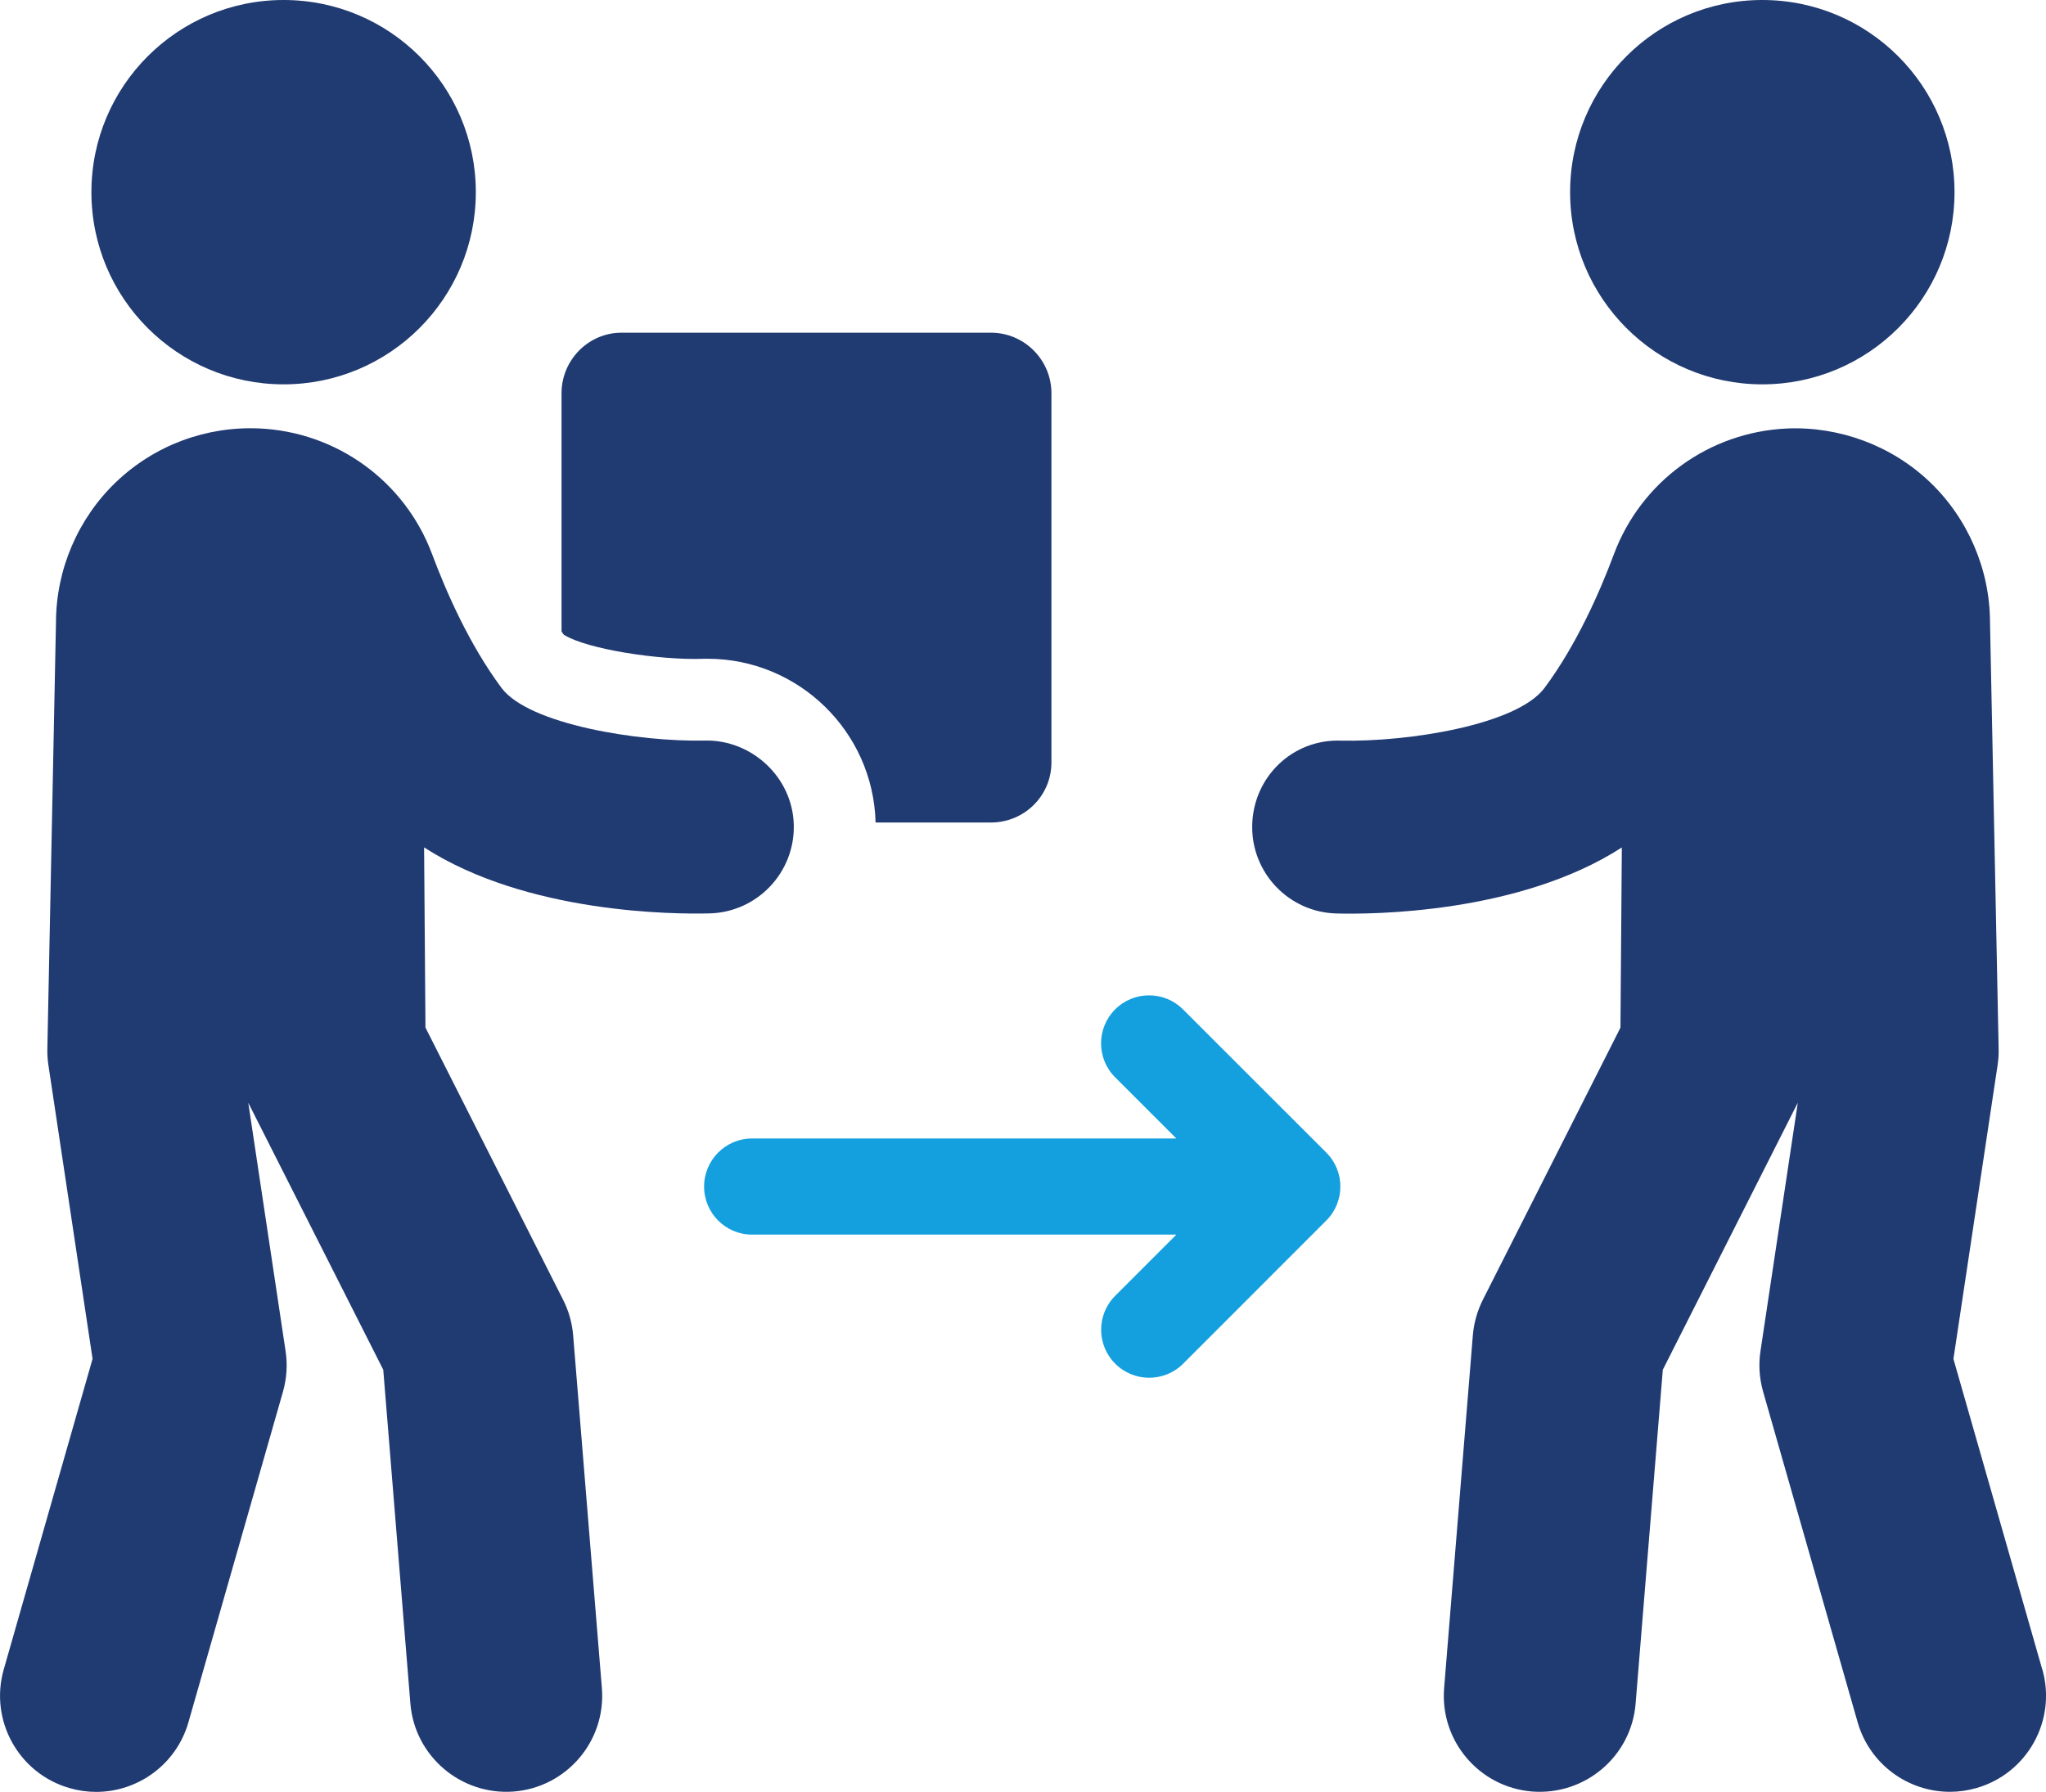 <svg xmlns="http://www.w3.org/2000/svg" id="Layer_2" data-name="Layer 2" viewBox="0 0 283.58 248.39"><defs><style>      .cls-1 {        fill: #14a0de;      }      .cls-2 {        fill: #203a72;      }    </style></defs><g id="Layer_1-2" data-name="Layer 1"><g><path class="cls-2" d="m97.46,91.32h.6c12.58,0,22.97,10.05,23.3,22.7h15.98c4.66,0,8.39-3.73,8.39-8.32v-51.19c0-4.59-3.73-8.39-8.39-8.39h-51.19c-4.59,0-8.32,3.79-8.32,8.39v33.02c.13.2.2.33.33.47,3.2,2,13.18,3.53,19.31,3.33Z"></path><circle class="cls-2" cx="39.31" cy="26.64" r="26.64"></circle><path class="cls-2" d="m98.35,126.62c6.61-.17,11.84-5.68,11.67-12.29-.17-6.62-5.87-11.8-12.29-11.67-9.14.21-24.45-2.23-28.22-7.3-4.47-6-7.7-13.39-9.62-18.54-3.78-10.11-13.21-16.95-24.01-17.43-7.29-.31-14.42,2.31-19.78,7.42-5.28,5.04-8.32,12.12-8.34,19.42l-1.19,58.91c-.03.84.01,1.68.14,2.51l6.12,40.72L.52,231.42c-2.02,7.07,2.07,14.44,9.14,16.46,1.22.35,2.45.52,3.67.52,5.79,0,11.12-3.81,12.79-9.66l13.1-45.82c.52-1.83.65-3.76.36-5.64l-5.17-34.41,18.71,37.01,3.76,46.28c.6,7.33,7.05,12.76,14.35,12.19,7.33-.6,12.79-7.02,12.19-14.35l-3.98-48.88c-.14-1.72-.61-3.39-1.39-4.93l-19.08-37.74-.19-24.98c14.29,9.22,34.82,9.27,39.56,9.15Z"></path><circle class="cls-2" cx="244.26" cy="26.64" r="26.64"></circle><path class="cls-2" d="m283.06,231.42l-12.31-43.04,6.12-40.72c.13-.83.17-1.67.14-2.51l-1.19-58.91c-.02-7.3-3.06-14.38-8.34-19.42-5.28-5.04-12.52-7.73-19.78-7.42-10.8.48-20.23,7.32-24.01,17.43-1.92,5.15-5.16,12.55-9.62,18.54-3.79,5.09-18.75,7.5-28.22,7.3-6.73-.23-12.12,5.05-12.29,11.67-.17,6.61,5.05,12.12,11.67,12.29,4.74.13,25.28.07,39.56-9.15l-.19,24.98-19.08,37.74c-.77,1.54-1.24,3.21-1.38,4.92l-3.98,48.88c-.6,7.33,4.86,13.75,12.19,14.35,7.33.57,13.76-4.86,14.35-12.19l3.77-46.28,18.71-37.02-5.17,34.41c-.29,1.88-.16,3.81.36,5.64l13.1,45.82c1.67,5.85,7,9.66,12.79,9.66,1.21,0,2.44-.17,3.67-.52,7.07-2.02,11.16-9.39,9.14-16.46Z"></path><path class="cls-1" d="m163.97,139.93c-2.6-2.6-6.82-2.6-9.41,0-2.6,2.6-2.6,6.81,0,9.41l8.48,8.48h-58.79c-3.68,0-6.66,2.99-6.66,6.67s2.98,6.66,6.66,6.66h58.8s-8.48,8.48-8.48,8.48c-2.6,2.6-2.6,6.81,0,9.41,1.3,1.3,3,1.95,4.71,1.95s3.41-.65,4.71-1.95l19.84-19.85c2.6-2.6,2.6-6.81,0-9.41l-19.85-19.84Z"></path></g></g></svg>